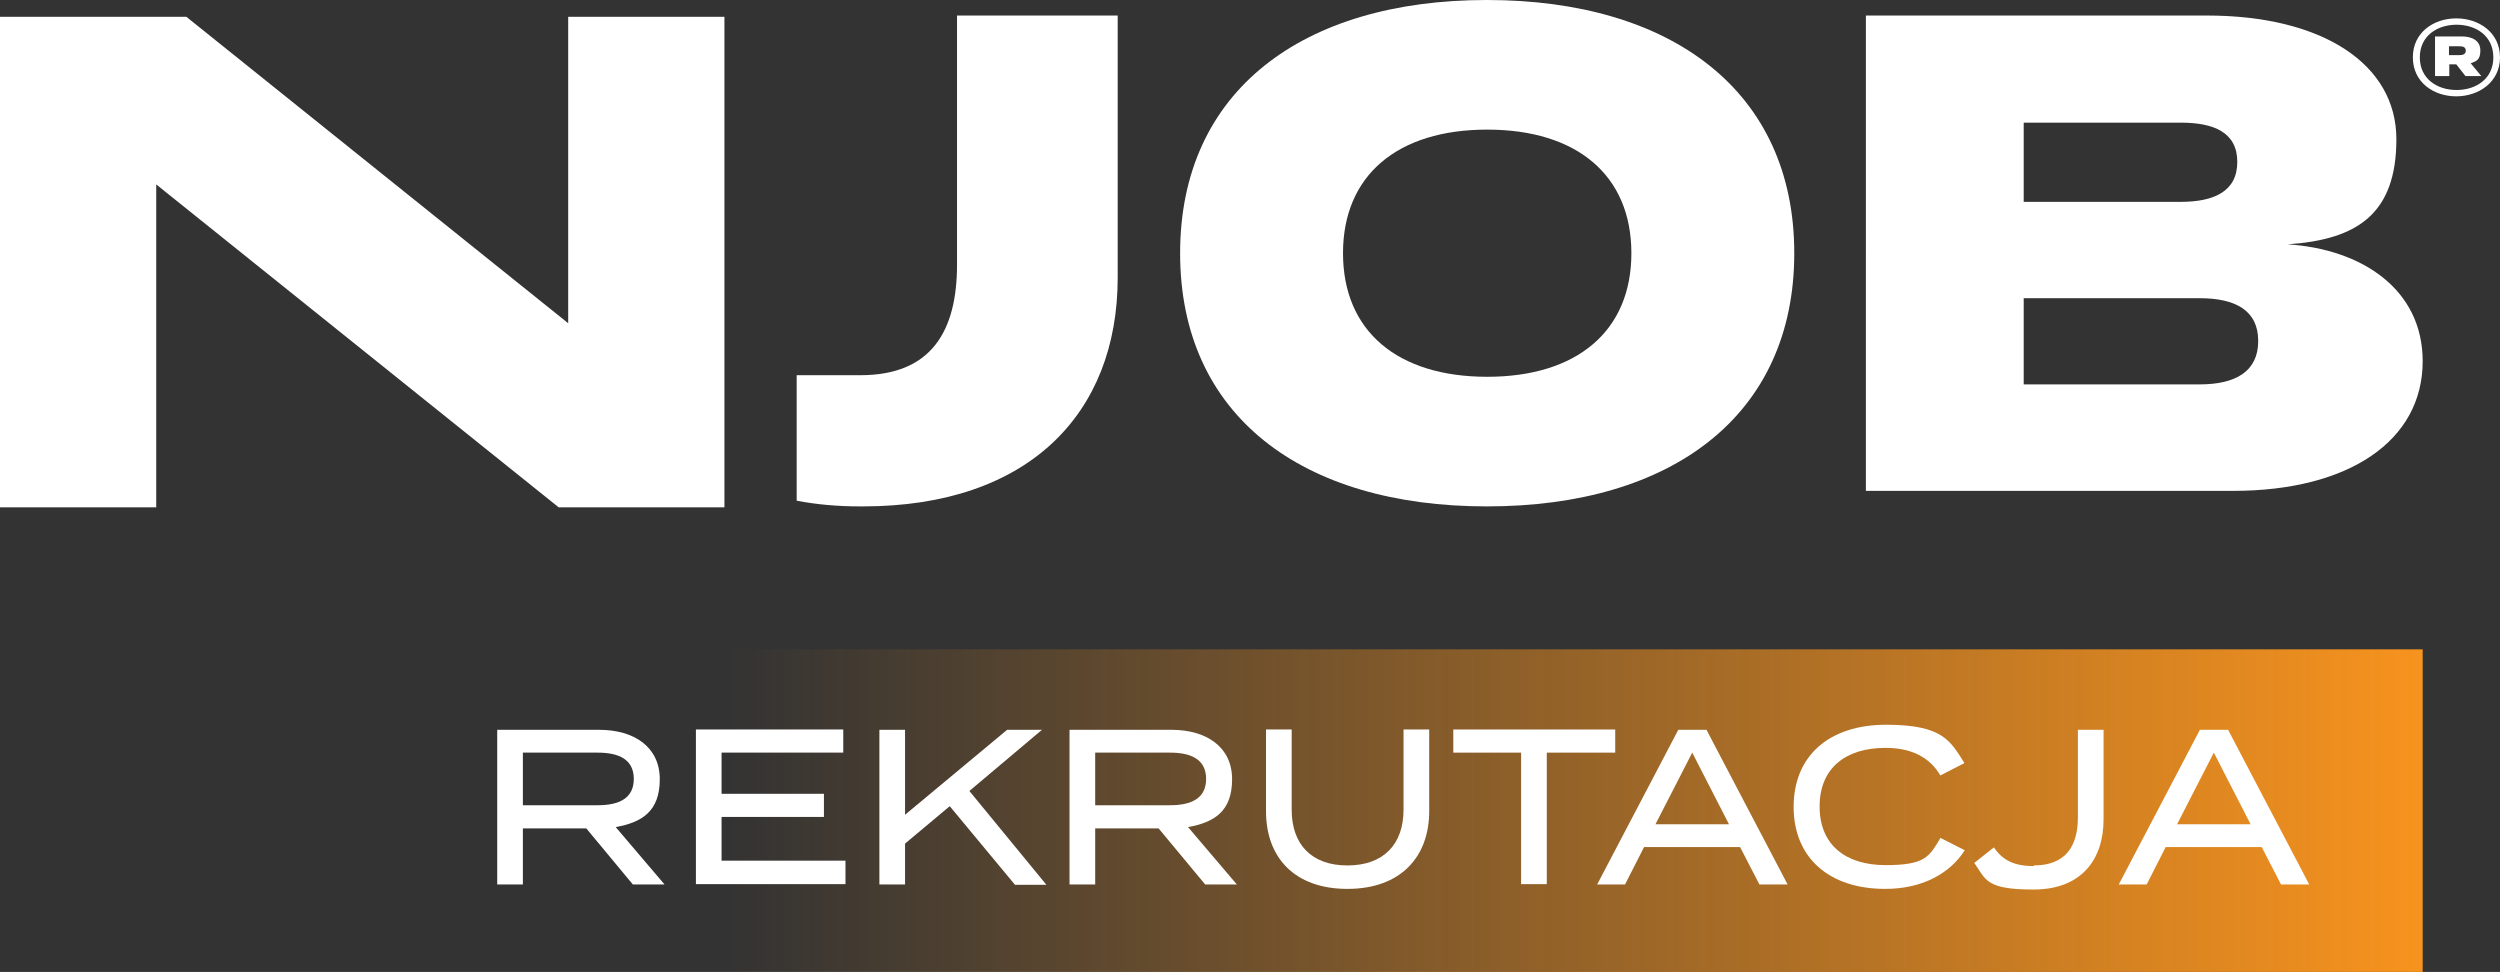 <svg xmlns="http://www.w3.org/2000/svg" xmlns:xlink="http://www.w3.org/1999/xlink" id="Layer_1" width="788.9" height="306.7" viewBox="0 0 788.9 306.7"><rect x="0" y="0" width="788.9" height="306.7" fill="#333333" stroke="none"/><defs><style>      .st0 {        fill: url(#Gradient_bez_nazwy);      }      .st1 {        fill: #fff;      }    </style><linearGradient id="Gradient_bez_nazwy" data-name="Gradient bez nazwy" x1="0" y1="453" x2="764.5" y2="453" gradientTransform="translate(0 -197.2)" gradientUnits="userSpaceOnUse"><stop offset=".3" stop-color="#f7931e" stop-opacity="0"></stop><stop offset="1" stop-color="#f7931e"></stop></linearGradient></defs><path class="st1" d="M372.4,79.9C372.4,28.7,411,0,469.2,0s97,28.7,97,79.9-38.6,79.9-97,79.9-96.8-28.7-96.8-79.9h0ZM514.8,79.9c0-24.6-17.2-39-45.5-39s-45.5,14.4-45.5,39,17.2,39,45.5,39,45.5-14.4,45.5-39Z"></path><path class="st1" d="M764.5,114c0,25.1-23.3,40.9-59.8,40.9h-115.9V4.9h107.6c36.6,0,59.8,15.4,59.8,39s-12.3,31.7-34.3,33.2c23.3,1.5,42.6,14.1,42.6,36.9h0,0ZM638.6,63.7h49.5c10.4,0,17.9-3.2,17.9-12.6s-7.5-12.4-17.9-12.4h-49.5v25.1s0,0,0,0ZM712.6,107.6c0-9.6-7.1-13.5-18.5-13.5h-55.5v27.2h55.5c11.4,0,18.5-4.1,18.5-13.7Z"></path><polygon class="st1" points="228.6 5.3 228.6 160.1 176.3 160.1 49.3 58.2 49.3 160.1 0 160.1 0 5.3 58.8 5.3 179.3 102 179.3 5.3 228.6 5.3"></polygon><path class="st1" d="M352.7,4.9v82.7c0,43.1-28.3,72.2-80.4,72.2s-.6,0-.8,0c-7.2,0-13.9-.6-20.1-1.8v-39.6h20.1c22.4,0,30.5-13.9,30.5-34.9V4.9h50.7,0Z"></path><path class="st1" d="M788.9,18.1c0,7.8-6.7,12.3-13.8,12.3s-13.7-4.4-13.7-12.3,6.6-12.3,13.7-12.3,13.8,4.4,13.8,12.3ZM786.8,18.1c0-6.8-5.5-10.3-11.6-10.3s-11.6,3.5-11.6,10.3,5.5,10.3,11.6,10.3,11.6-3.5,11.6-10.3ZM779.6,19.9l3.4,4.1h-5l-2.9-3.7h-2.2v3.7h-4.5v-12.5h8.5c3.3,0,5.8,1.4,5.8,4.4s-1.2,3.4-3.1,4.1h0ZM772.8,17.4h3.4c1.1,0,1.9-.4,1.9-1.4s-.7-1.4-1.9-1.4h-3.4v2.8Z"></path><rect class="st0" y="204.9" width="764.5" height="101.8"></rect><path class="st1" d="M199.7,279.1l-14.7-17.7h-20v17.7h-8.1v-48.8h32.2c11,0,19.1,5.4,19.1,15.6s-5.7,13.6-13.9,15.1l15.4,18.1h-10ZM188.6,254.1c6.8,0,11.4-2.2,11.4-8.3s-4.6-8.3-11.4-8.3h-23.6v16.6h23.6Z"></path><path class="st1" d="M266.8,271.7v7.3h-47.2v-48.8h46.5v7.3h-38.4v13h32.3v7.3h-32.3v13.8h39.1q0,.1,0,.1Z"></path><path class="st1" d="M320.2,279.1l-20.5-24.7-14.1,11.8v12.9h-8.1v-48.8h8.1v26.8l32.2-26.8h11l-22.9,19.3,24.3,29.6h-10Z"></path><path class="st1" d="M380.3,279.1l-14.7-17.7h-20v17.7h-8.1v-48.8h32.2c11,0,19.1,5.4,19.1,15.6s-5.7,13.6-13.9,15.1l15.4,18.1h-10ZM369.2,254.1c6.8,0,11.4-2.2,11.4-8.3s-4.6-8.3-11.4-8.3h-23.6v16.6h23.6Z"></path><path class="st1" d="M451,230.2v25.8c0,14.4-9,24.5-25.8,24.5s-25.7-10-25.7-24.5v-25.8h8.1v25.3c0,11,6.3,17.6,17.6,17.6s17.7-6.6,17.7-17.6v-25.3h8.1,0Z"></path><path class="st1" d="M509.7,237.5h-21.6v41.5h-8.1v-41.5h-21.4v-7.3h51.1v7.3Z"></path><path class="st1" d="M549.2,267.3h-30.4l-6,11.8h-8.8l25.6-48.8h8.9l25.6,48.8h-8.9l-6.1-11.8h.1ZM545.6,260.1l-11.6-22.6-11.6,22.6h23.2,0Z"></path><path class="st1" d="M612.5,264.5l7.5,3.8c-4.5,7.1-13.1,12.2-25.1,12.2-17.7,0-28.9-9.8-28.9-25.9s11.2-25.9,29.2-25.9,20.3,5.2,24.7,12.1l-7.6,3.9c-3.5-6-9.5-8.7-17.3-8.7-12.5,0-20.8,6.3-20.8,18.5s8.3,18.5,20.8,18.5,13.8-2.6,17.4-8.7v.2q0,0,0,0Z"></path><path class="st1" d="M641.7,273.1c10,0,14-5.9,14-15.2v-27.6h8.1v28.3c0,12.4-6.8,22.1-22.1,22.1s-15-3.2-18.7-8.4l6.2-4.9c2.7,4,6.3,5.9,12.6,5.9v-.2q0,0,0,0Z"></path><path class="st1" d="M713.8,267.3h-30.4l-6,11.8h-8.8l25.6-48.8h8.9l25.6,48.8h-8.9l-6.1-11.8h.1,0ZM710.2,260.1l-11.6-22.6-11.6,22.6h23.2,0Z"></path></svg>